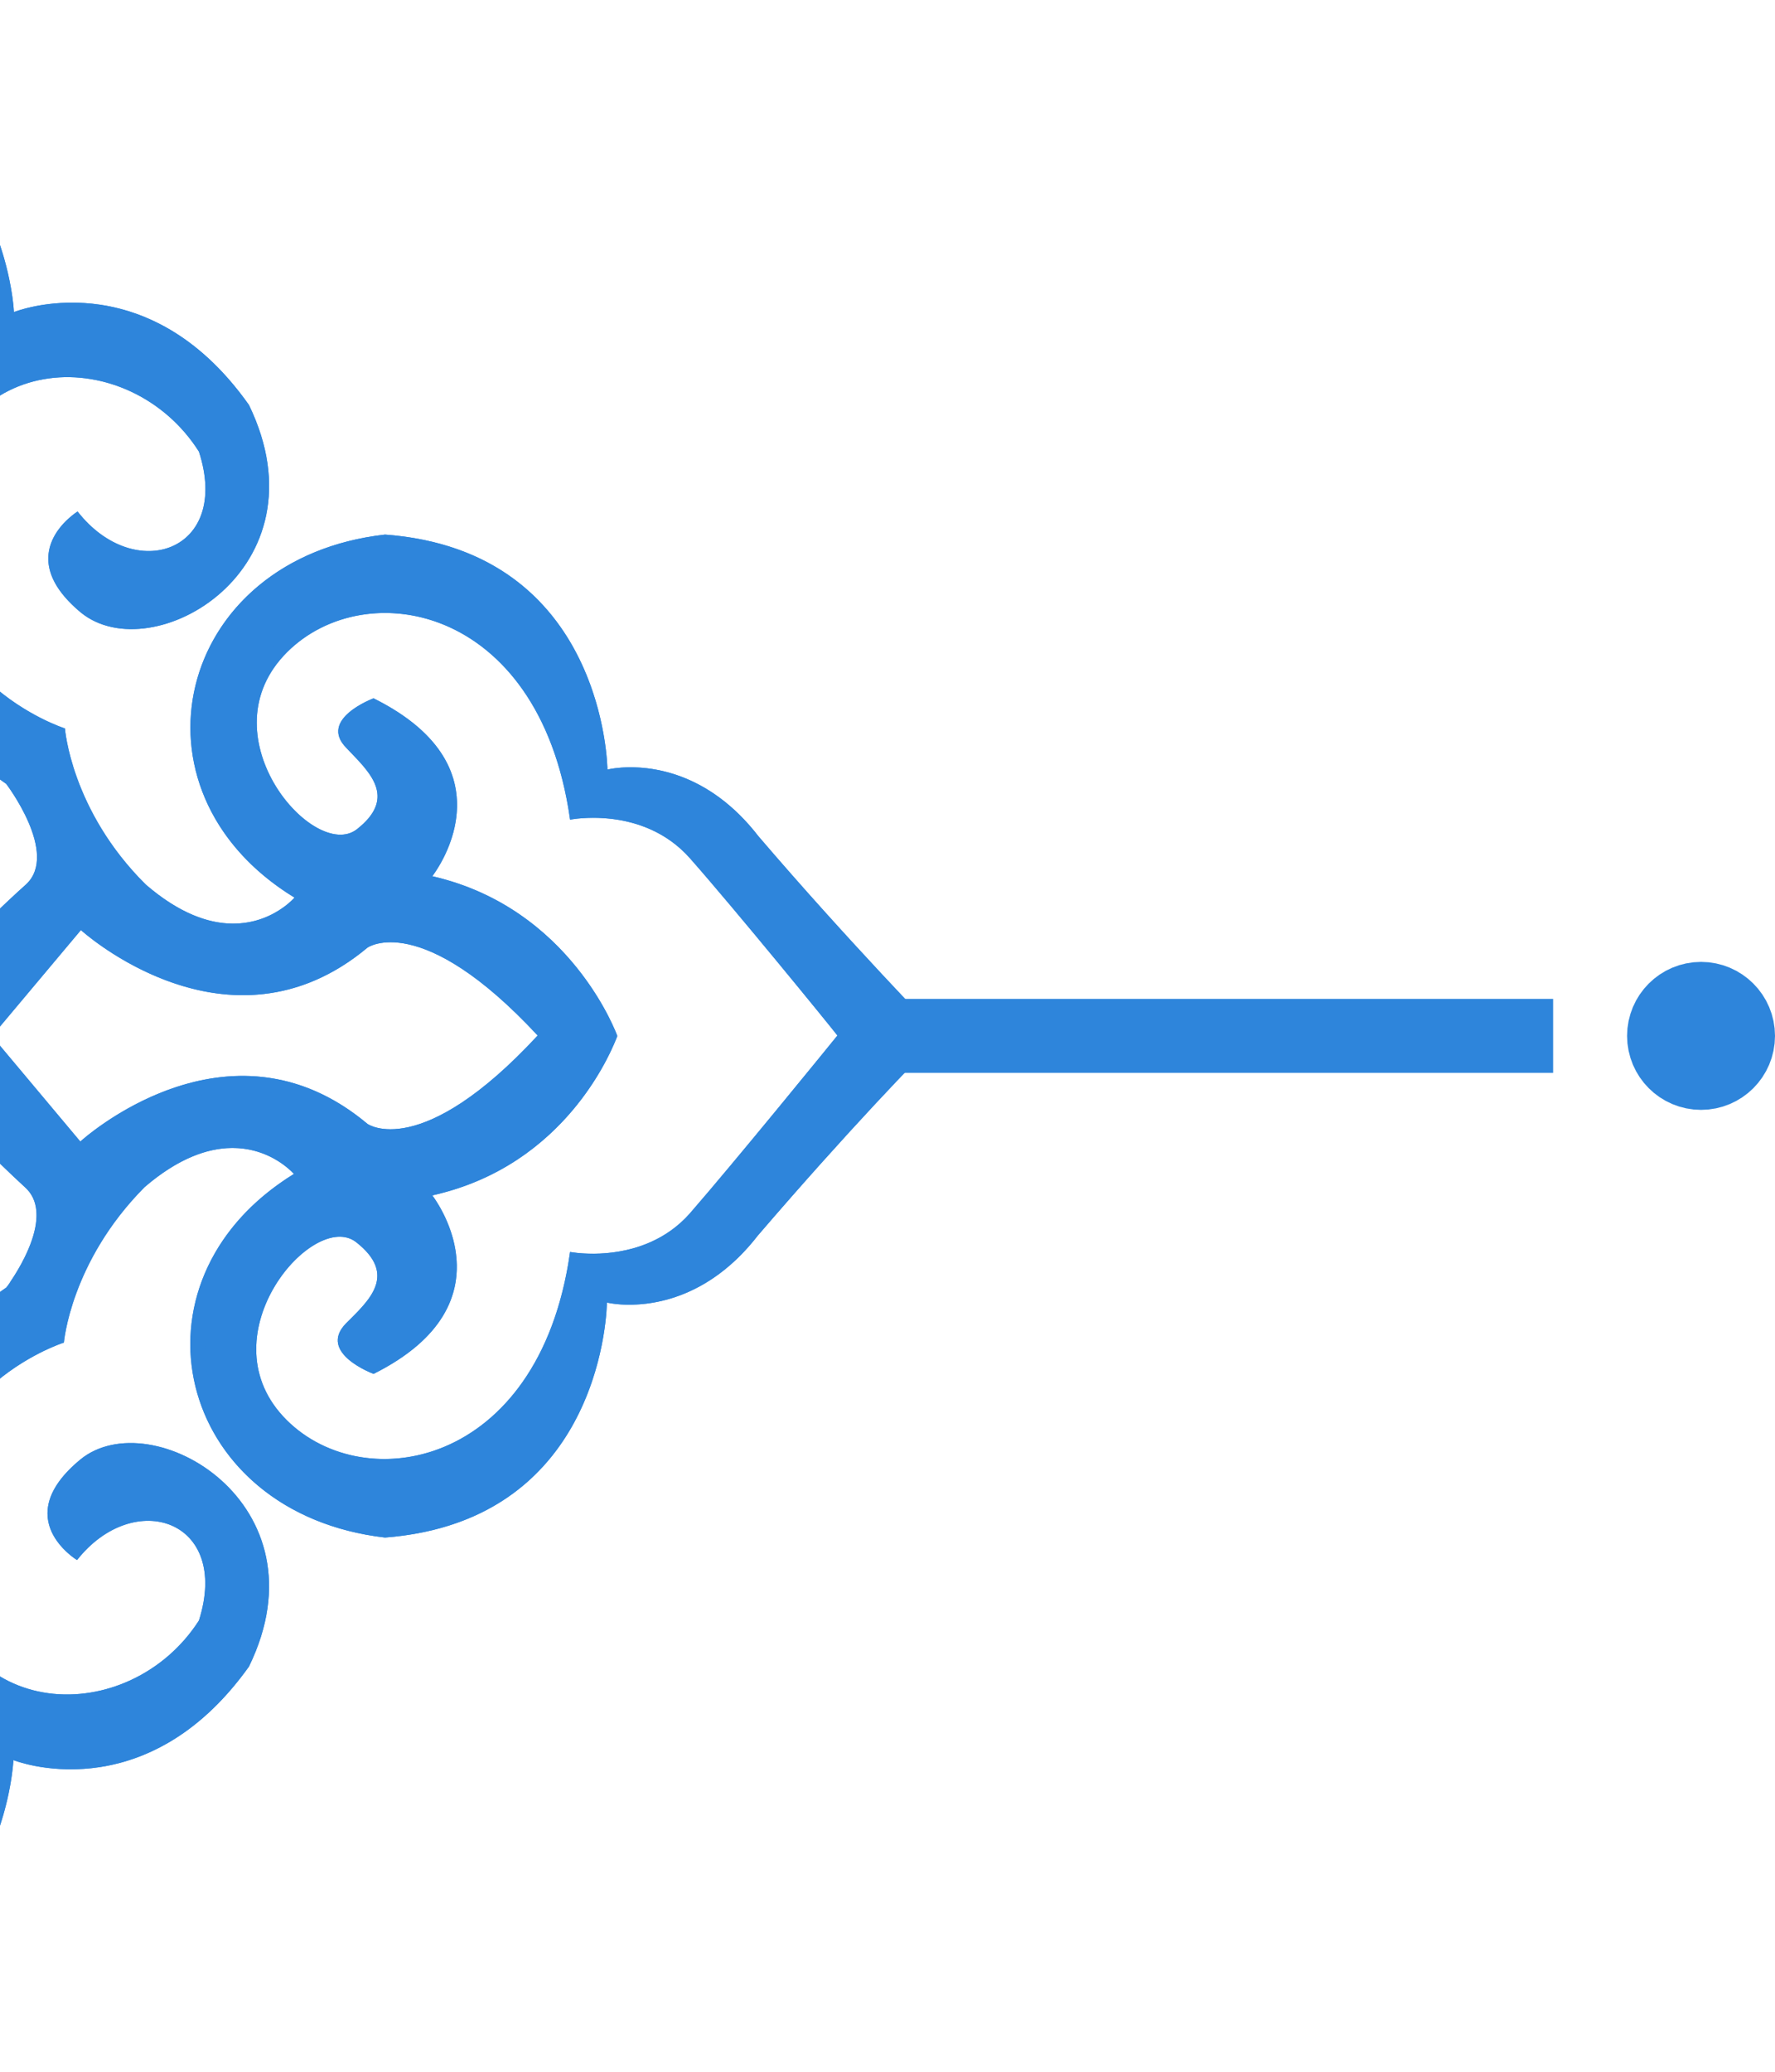 <svg width="24" height="28" viewBox="0 0 24 28" fill="none" xmlns="http://www.w3.org/2000/svg">
<g clip-path="url(#clip0_777_99554)">
<path d="M-1.014 5.041C-1.445 5.502 -3.331 8.228 0.084 10.594C0.084 10.594 0.804 11.538 0.351 11.954C-0.087 12.34 -1.564 13.802 -1.772 13.995C-1.772 13.995 -0.087 15.658 0.336 16.044C0.804 16.46 0.084 17.402 0.084 17.402C-3.346 19.763 -1.46 22.495 -1.022 22.97C-0.577 23.445 -0.651 24.269 -1.712 25.479C-2.789 26.674 -1.98 26.86 -1.98 26.86C0.099 25.977 0.181 23.788 0.181 23.788C0.181 23.788 1.955 24.499 3.366 22.524C4.442 20.32 2.044 18.939 1.086 19.726C0.114 20.528 1.042 21.084 1.042 21.084C1.814 20.105 3.121 20.542 2.69 21.901C1.762 23.348 -0.606 23.348 -0.933 21.084C-1.259 18.82 0.864 18.145 0.864 18.145C0.864 18.145 0.953 17.053 1.955 16.044C3.209 14.968 3.974 15.866 3.974 15.866C1.613 17.32 2.378 20.453 5.206 20.78C8.191 20.55 8.206 17.604 8.206 17.604C8.206 17.604 9.326 17.885 10.247 16.698C11.472 15.272 12.407 14.307 12.719 14.003C12.719 14.003 11.472 12.725 10.254 11.301C9.334 10.112 8.213 10.401 8.213 10.401C8.213 10.401 8.191 7.447 5.206 7.225C2.378 7.544 1.613 10.685 3.982 12.131C3.982 12.131 3.217 13.03 1.97 11.954C0.96 10.952 0.878 9.845 0.878 9.845C0.878 9.845 -1.244 9.17 -0.926 6.913C-0.592 4.649 1.769 4.649 2.69 6.104C3.128 7.455 1.821 7.901 1.049 6.913C1.049 6.913 0.129 7.478 1.094 8.279C2.059 9.066 4.441 7.692 3.366 5.473C1.97 3.499 0.188 4.218 0.188 4.218C0.188 4.218 0.106 2.036 -1.98 1.122C-1.98 1.122 -2.789 1.323 -1.712 2.533C-0.636 3.729 -0.569 4.538 -1.014 5.041ZM3.833 8.865C4.865 7.745 7.292 8.123 7.708 11.078C7.708 11.078 8.696 10.877 9.334 11.605C9.943 12.295 11.22 13.861 11.323 13.995C11.227 14.114 9.935 15.702 9.327 16.4C8.696 17.113 7.708 16.92 7.708 16.92C7.292 19.874 4.858 20.26 3.826 19.14C2.794 18.019 4.241 16.348 4.813 16.786C5.385 17.232 4.983 17.581 4.679 17.885C4.286 18.286 5.051 18.568 5.051 18.568C6.981 17.604 5.845 16.156 5.845 16.156C7.686 15.747 8.295 14.136 8.347 14.002C8.347 14.002 7.731 12.273 5.845 11.842C5.845 11.842 6.988 10.401 5.051 9.438C5.051 9.438 4.293 9.719 4.687 10.112C4.984 10.424 5.385 10.773 4.821 11.211C4.249 11.642 2.801 9.986 3.833 8.865ZM1.094 12.57C1.094 12.57 3.083 14.381 4.969 12.807C4.969 12.807 5.689 12.295 7.27 13.995C5.689 15.702 4.969 15.19 4.969 15.19C3.076 13.602 1.086 15.428 1.086 15.428L-0.109 14.003L1.094 12.57Z" fill="#2E85DB"/>
<path fill-rule="evenodd" clip-rule="evenodd" d="M-0.778 5.075L-0.872 5.175C-1.068 5.385 -1.62 6.143 -1.713 7.121C-1.804 8.078 -1.461 9.286 0.196 10.434L0.221 10.451L0.24 10.476L0.084 10.594C-3.331 8.228 -1.445 5.502 -1.014 5.041C-0.569 4.538 -0.636 3.729 -1.712 2.533C-2.789 1.323 -1.98 1.122 -1.98 1.122C-0.277 1.868 0.09 3.458 0.168 4.018C0.168 4.022 0.169 4.027 0.17 4.031C0.186 4.149 0.188 4.218 0.188 4.218C0.188 4.218 0.224 4.203 0.291 4.184C0.316 4.176 0.346 4.168 0.38 4.16C0.877 4.039 2.246 3.889 3.366 5.473C4.441 7.692 2.059 9.066 1.094 8.279C0.396 7.699 0.684 7.244 0.897 7.036C0.905 7.028 0.913 7.021 0.921 7.014C0.992 6.949 1.049 6.913 1.049 6.913C1.821 7.901 3.128 7.455 2.69 6.104C1.769 4.649 -0.592 4.649 -0.926 6.913C-1.244 9.17 0.878 9.845 0.878 9.845C0.878 9.845 0.96 10.952 1.97 11.954C2.889 12.747 3.546 12.468 3.828 12.266C3.929 12.194 3.982 12.131 3.982 12.131C4.13 12.258 4.13 12.258 4.13 12.258L4.13 12.259L4.128 12.26L4.125 12.264L4.115 12.274C4.107 12.283 4.096 12.295 4.082 12.309C4.053 12.336 4.012 12.373 3.959 12.412C3.853 12.491 3.696 12.583 3.493 12.635C3.073 12.744 2.506 12.675 1.842 12.102L1.832 12.093C1.303 11.568 1.017 11.014 0.862 10.591C0.785 10.379 0.74 10.199 0.715 10.071C0.709 10.04 0.704 10.011 0.7 9.987C0.639 9.962 0.558 9.926 0.463 9.878C0.258 9.774 -0.013 9.61 -0.275 9.369C-0.804 8.884 -1.289 8.09 -1.119 6.886L-1.119 6.885C-0.941 5.676 -0.206 5.034 0.636 4.92C1.461 4.809 2.355 5.209 2.855 5.999L2.868 6.02L2.875 6.044C2.994 6.41 3.001 6.736 2.912 7.002C2.822 7.27 2.636 7.465 2.4 7.566C1.975 7.747 1.438 7.611 1.026 7.184C0.974 7.236 0.922 7.301 0.887 7.376C0.849 7.461 0.833 7.558 0.867 7.671C0.902 7.789 0.996 7.944 1.218 8.128C1.405 8.28 1.674 8.338 1.977 8.291C2.28 8.245 2.6 8.095 2.865 7.858C3.381 7.394 3.686 6.595 3.197 5.572C2.535 4.643 1.796 4.36 1.232 4.299C0.946 4.268 0.699 4.295 0.525 4.328C0.439 4.345 0.37 4.364 0.325 4.378C0.302 4.385 0.285 4.39 0.274 4.394L0.263 4.399L0.261 4.399C0.261 4.399 0.27 4.383 0.279 4.356C0.254 4.378 0.224 4.398 0.188 4.413C0.049 4.299 0.073 4.152 0.097 4.08C0.023 4.146 -0.007 4.225 -0.007 4.225L-0.007 4.222L-0.008 4.207C-0.009 4.192 -0.011 4.171 -0.014 4.142C-0.02 4.086 -0.03 4.002 -0.049 3.898C-0.088 3.69 -0.159 3.403 -0.293 3.089C-0.553 2.479 -1.045 1.771 -1.982 1.336C-1.982 1.336 -1.983 1.337 -1.984 1.337C-2.018 1.358 -2.049 1.389 -2.065 1.436C-2.096 1.528 -2.099 1.804 -1.567 2.403C-1.019 3.012 -0.709 3.542 -0.602 4.003C-0.506 4.422 -0.579 4.779 -0.784 5.065L-0.778 5.075ZM3.815 12.023C3.869 12.06 3.924 12.096 3.982 12.131L4.13 12.258L4.279 12.084L4.083 11.965C2.967 11.283 2.608 10.22 2.835 9.302C3.061 8.387 3.88 7.578 5.21 7.421C6.61 7.531 7.302 8.271 7.654 8.983C7.833 9.345 7.924 9.702 7.971 9.97C7.994 10.103 8.006 10.213 8.012 10.29C8.015 10.327 8.016 10.357 8.017 10.376L8.018 10.398L8.018 10.402C8.018 10.402 8.043 10.365 8.091 10.328C8.067 10.384 8.053 10.457 8.075 10.54C8.191 10.562 8.279 10.519 8.336 10.475C8.306 10.547 8.262 10.591 8.262 10.591L8.267 10.589C8.273 10.588 8.283 10.586 8.296 10.584C8.323 10.579 8.364 10.573 8.417 10.569C8.522 10.562 8.674 10.563 8.852 10.597C9.204 10.665 9.671 10.866 10.1 11.42L10.106 11.428C10.717 12.143 11.335 12.82 11.8 13.319C12.033 13.569 12.228 13.773 12.364 13.916C12.394 13.947 12.421 13.975 12.445 14C12.04 14.408 11.181 15.311 10.099 16.57L10.093 16.578C9.663 17.132 9.196 17.335 8.843 17.404C8.665 17.44 8.514 17.441 8.408 17.434C8.355 17.431 8.314 17.425 8.288 17.421C8.274 17.419 8.265 17.417 8.259 17.416L8.253 17.414C8.253 17.414 8.252 17.414 8.253 17.414C8.253 17.414 8.298 17.458 8.328 17.529C8.271 17.485 8.183 17.443 8.068 17.466C8.046 17.549 8.06 17.622 8.084 17.678C8.036 17.641 8.01 17.603 8.01 17.603L8.01 17.608L8.01 17.629C8.009 17.649 8.007 17.678 8.005 17.716C7.999 17.792 7.987 17.902 7.964 18.035C7.918 18.302 7.828 18.658 7.65 19.02C7.3 19.73 6.61 20.47 5.21 20.584C3.88 20.424 3.061 19.614 2.834 18.699C2.606 17.781 2.964 16.718 4.077 16.032L4.271 15.913L4.123 15.739L3.974 15.866C4.123 15.739 4.123 15.739 4.123 15.739L4.122 15.738L4.121 15.737L4.118 15.733L4.108 15.723C4.1 15.714 4.088 15.702 4.074 15.688C4.046 15.661 4.004 15.625 3.951 15.585C3.845 15.507 3.687 15.415 3.484 15.362C3.064 15.254 2.495 15.324 1.828 15.896L1.822 15.901L1.816 15.907C1.292 16.434 1.006 16.985 0.85 17.405C0.773 17.615 0.728 17.793 0.702 17.919C0.696 17.95 0.691 17.978 0.687 18.002C0.626 18.027 0.544 18.063 0.449 18.111C0.243 18.216 -0.028 18.381 -0.289 18.622C-0.818 19.109 -1.3 19.905 -1.126 21.112C-0.951 22.322 -0.217 22.963 0.627 23.078C1.453 23.191 2.35 22.792 2.854 22.007L2.868 21.985L2.876 21.96C2.993 21.592 2.998 21.265 2.907 20.999C2.816 20.731 2.63 20.536 2.393 20.436C1.968 20.255 1.43 20.391 1.017 20.816C0.965 20.764 0.911 20.699 0.877 20.624C0.838 20.541 0.822 20.445 0.856 20.333C0.891 20.216 0.986 20.061 1.21 19.877C1.395 19.725 1.664 19.667 1.968 19.714C2.271 19.762 2.593 19.912 2.859 20.149C3.378 20.613 3.685 21.41 3.197 22.424C2.528 23.354 1.786 23.639 1.223 23.702C0.936 23.734 0.69 23.709 0.516 23.676C0.43 23.66 0.362 23.641 0.316 23.627C0.294 23.62 0.277 23.615 0.266 23.611L0.255 23.607L0.253 23.606L-0.004 23.503L-0.015 23.78L-0.015 23.784L-0.016 23.799C-0.017 23.813 -0.018 23.835 -0.021 23.863C-0.027 23.921 -0.038 24.004 -0.057 24.108C-0.095 24.317 -0.166 24.604 -0.3 24.916C-0.559 25.525 -1.049 26.227 -1.983 26.649C-1.984 26.648 -1.986 26.647 -1.987 26.646C-2.021 26.626 -2.05 26.597 -2.065 26.554C-2.094 26.47 -2.101 26.203 -1.567 25.609L-1.566 25.608C-1.025 24.991 -0.718 24.454 -0.612 23.992C-0.504 23.521 -0.607 23.128 -0.879 22.837C-1.081 22.618 -1.633 21.855 -1.725 20.875C-1.815 19.916 -1.469 18.708 0.195 17.563L0.179 17.54C0.192 17.541 0.207 17.541 0.222 17.541L0.095 17.388C0.088 17.397 0.084 17.402 0.084 17.402C0.058 17.421 0.032 17.439 0.006 17.457C-3.317 19.805 -1.457 22.499 -1.022 22.97C-0.577 23.445 -0.651 24.269 -1.712 25.479C-2.789 26.674 -1.98 26.86 -1.98 26.86C-0.283 26.14 0.083 24.548 0.16 23.988C0.178 23.861 0.181 23.788 0.181 23.788C0.181 23.788 0.25 23.815 0.373 23.845C0.869 23.964 2.234 24.108 3.366 22.524C4.442 20.32 2.044 18.939 1.086 19.726C0.383 20.306 0.674 20.757 0.889 20.963C0.89 20.964 0.891 20.965 0.892 20.966C0.916 20.989 0.94 21.009 0.96 21.026C1.008 21.064 1.042 21.084 1.042 21.084C1.814 20.105 3.121 20.542 2.69 21.901C1.762 23.348 -0.606 23.348 -0.933 21.084C-1.202 19.219 0.192 18.432 0.692 18.212C0.699 18.209 0.707 18.206 0.714 18.203C0.807 18.163 0.864 18.145 0.864 18.145C0.864 18.145 0.953 17.053 1.955 16.044C2.879 15.251 3.538 15.53 3.82 15.732C3.921 15.804 3.974 15.866 3.974 15.866C3.917 15.901 3.861 15.937 3.808 15.975C1.652 17.471 2.447 20.461 5.206 20.78C7.721 20.586 8.127 18.464 8.193 17.801C8.195 17.778 8.197 17.756 8.199 17.737C8.205 17.652 8.206 17.604 8.206 17.604C8.206 17.604 8.259 17.617 8.353 17.626C8.368 17.627 8.384 17.628 8.4 17.63C8.761 17.652 9.56 17.584 10.247 16.698C11.472 15.272 12.407 14.307 12.719 14.003C12.719 14.002 12.716 14 12.711 13.995C12.604 13.884 11.416 12.66 10.254 11.301C9.567 10.413 8.769 10.35 8.408 10.374C8.391 10.376 8.375 10.377 8.361 10.378C8.267 10.387 8.213 10.401 8.213 10.401C8.213 10.401 8.213 10.353 8.206 10.268C8.204 10.249 8.203 10.227 8.2 10.204C8.133 9.54 7.721 7.412 5.206 7.225C2.447 7.536 1.652 10.534 3.815 12.023ZM-1.633 14.132C-1.72 14.046 -1.772 13.995 -1.772 13.995C-1.745 13.97 -1.696 13.923 -1.631 13.86C-1.533 13.765 -1.398 13.633 -1.244 13.483C-0.711 12.963 0.056 12.214 0.351 11.954C0.804 11.538 0.084 10.594 0.084 10.594C0.24 10.476 0.239 10.476 0.24 10.476L0.241 10.477L0.243 10.48L0.25 10.489C0.255 10.497 0.264 10.509 0.274 10.523C0.294 10.552 0.322 10.593 0.354 10.643C0.418 10.744 0.5 10.884 0.567 11.041C0.633 11.196 0.691 11.379 0.696 11.561C0.701 11.748 0.649 11.946 0.484 12.098L0.481 12.101C0.188 12.359 -0.557 13.085 -1.087 13.603C-1.248 13.76 -1.389 13.897 -1.492 13.997L-1.365 14.122C-1.2 14.284 -0.977 14.503 -0.74 14.735C-0.265 15.2 0.258 15.708 0.467 15.899C0.636 16.05 0.692 16.246 0.69 16.434C0.688 16.617 0.631 16.8 0.566 16.955C0.499 17.112 0.418 17.253 0.354 17.353C0.322 17.404 0.294 17.445 0.274 17.474C0.264 17.488 0.255 17.5 0.249 17.508L0.243 17.517L0.24 17.52L0.24 17.52C0.239 17.516 0.226 17.4 0.139 17.325C0.298 17.092 0.723 16.388 0.336 16.044C-0.013 15.726 -1.22 14.538 -1.633 14.132ZM3.689 8.733C4.265 8.108 5.218 7.91 6.076 8.263C6.905 8.604 7.624 9.446 7.872 10.862C7.983 10.855 8.134 10.853 8.306 10.875C8.663 10.919 9.12 11.065 9.481 11.476C10.092 12.169 11.371 13.738 11.478 13.875L11.573 13.998L11.475 14.118C11.38 14.236 10.085 15.827 9.474 16.528L9.473 16.529C9.116 16.933 8.66 17.077 8.305 17.121C8.134 17.143 7.983 17.142 7.872 17.135C7.624 18.551 6.904 19.395 6.073 19.738C5.214 20.093 4.258 19.898 3.682 19.272C3.087 18.626 3.219 17.826 3.551 17.277C3.717 17.003 3.942 16.773 4.177 16.641C4.404 16.513 4.697 16.451 4.932 16.631L4.933 16.632C5.093 16.757 5.204 16.889 5.259 17.034C5.316 17.184 5.305 17.328 5.258 17.457C5.213 17.579 5.134 17.686 5.057 17.776C4.993 17.849 4.921 17.921 4.857 17.984C4.844 17.997 4.831 18.01 4.818 18.023C4.755 18.087 4.762 18.118 4.763 18.123C4.763 18.123 4.763 18.122 4.763 18.123C4.767 18.142 4.786 18.179 4.844 18.228C4.898 18.274 4.966 18.313 5.025 18.343C5.031 18.346 5.037 18.349 5.043 18.352C5.452 18.134 5.689 17.901 5.822 17.683C5.962 17.452 5.995 17.223 5.977 17.017C5.958 16.809 5.887 16.622 5.818 16.485C5.783 16.417 5.75 16.363 5.726 16.327C5.715 16.309 5.705 16.295 5.699 16.287L5.692 16.277L5.691 16.276L5.499 16.032L5.802 15.965C7.376 15.616 7.997 14.335 8.136 14.002C8.117 13.958 8.088 13.894 8.047 13.815C7.965 13.655 7.836 13.437 7.65 13.206C7.28 12.744 6.69 12.236 5.801 12.032L5.499 11.963L5.691 11.721L5.693 11.719L5.699 11.71C5.706 11.701 5.715 11.688 5.727 11.67C5.751 11.634 5.785 11.58 5.819 11.513C5.889 11.377 5.961 11.191 5.98 10.983C5.998 10.779 5.966 10.551 5.825 10.322C5.692 10.104 5.455 9.871 5.044 9.654C5.038 9.656 5.032 9.659 5.026 9.662C4.968 9.691 4.901 9.731 4.848 9.776C4.791 9.825 4.773 9.86 4.769 9.878C4.769 9.878 4.769 9.878 4.769 9.878C4.769 9.881 4.761 9.91 4.825 9.974L4.828 9.977C4.844 9.994 4.862 10.012 4.88 10.031C4.938 10.092 5.004 10.159 5.061 10.228C5.137 10.318 5.215 10.425 5.26 10.547C5.307 10.674 5.318 10.817 5.262 10.967C5.208 11.111 5.099 11.242 4.941 11.365L4.939 11.367C4.704 11.544 4.412 11.482 4.185 11.354C3.95 11.223 3.725 10.995 3.559 10.722C3.227 10.176 3.094 9.379 3.689 8.733ZM5.051 9.438C6.58 10.198 6.19 11.256 5.957 11.668C5.895 11.778 5.845 11.842 5.845 11.842C5.914 11.858 5.981 11.875 6.047 11.895C7.775 12.398 8.347 14.002 8.347 14.002C8.346 14.004 8.346 14.005 8.345 14.006C8.286 14.158 7.716 15.632 6.048 16.104C5.982 16.123 5.914 16.14 5.845 16.156C5.845 16.156 5.895 16.22 5.956 16.33C6.187 16.744 6.574 17.807 5.051 18.568C5.051 18.568 4.286 18.286 4.679 17.885C4.693 17.871 4.708 17.857 4.722 17.843C5.018 17.549 5.358 17.212 4.813 16.786C4.241 16.348 2.794 18.019 3.826 19.14C4.835 20.235 7.185 19.89 7.678 17.113C7.678 17.111 7.678 17.109 7.679 17.108C7.689 17.046 7.699 16.984 7.708 16.92C7.708 16.92 7.74 16.926 7.795 16.932C7.806 16.933 7.818 16.935 7.831 16.936C7.853 16.938 7.877 16.939 7.903 16.941C8.222 16.958 8.868 16.918 9.327 16.4C9.935 15.702 11.227 14.114 11.323 13.995C11.22 13.861 9.943 12.295 9.334 11.605C8.82 11.02 8.081 11.035 7.811 11.063C7.746 11.07 7.708 11.078 7.708 11.078C7.699 11.012 7.689 10.948 7.678 10.885C7.185 8.107 4.842 7.77 3.833 8.865C2.801 9.986 4.249 11.642 4.821 11.211C5.35 10.8 5.029 10.468 4.742 10.17C4.724 10.15 4.705 10.131 4.687 10.112C4.293 9.719 5.051 9.438 5.051 9.438ZM1.225 12.426L1.229 12.429L1.244 12.442C1.257 12.453 1.278 12.471 1.305 12.492C1.36 12.536 1.44 12.597 1.543 12.666C1.75 12.805 2.042 12.973 2.389 13.094C3.077 13.335 3.968 13.388 4.844 12.657L4.85 12.652L4.856 12.648L4.969 12.807C3.314 14.188 1.58 12.963 1.18 12.642C1.124 12.597 1.094 12.57 1.094 12.57L-0.109 14.003L1.086 15.428C1.086 15.428 1.123 15.394 1.191 15.34C1.626 14.994 3.334 13.818 4.969 15.19L4.856 15.35L4.85 15.345L4.844 15.34C3.964 14.602 3.071 14.656 2.382 14.898C2.036 15.02 1.743 15.189 1.536 15.329C1.433 15.399 1.352 15.461 1.298 15.505C1.271 15.527 1.25 15.544 1.237 15.556L1.222 15.569L1.219 15.572L1.068 15.71L-0.364 14.002L1.075 12.289L1.225 12.426ZM7.27 13.995C5.689 15.702 4.969 15.19 4.969 15.19C4.856 15.35 4.856 15.349 4.856 15.35L4.857 15.35L4.858 15.351L4.86 15.352L4.865 15.355C4.867 15.357 4.868 15.358 4.871 15.359C4.873 15.361 4.876 15.362 4.879 15.364C4.889 15.37 4.903 15.378 4.92 15.386C4.955 15.402 5.002 15.42 5.062 15.434C5.184 15.462 5.353 15.472 5.57 15.423C6.001 15.326 6.609 14.996 7.413 14.128L7.537 13.995L7.413 13.862C6.608 12.997 6 12.669 5.569 12.573C5.353 12.524 5.184 12.535 5.062 12.563C5.002 12.577 4.955 12.595 4.92 12.611C4.903 12.619 4.889 12.627 4.878 12.633C4.873 12.636 4.869 12.639 4.865 12.642L4.86 12.645L4.858 12.646L4.857 12.647L4.856 12.648C4.856 12.648 4.856 12.648 4.969 12.807C4.969 12.807 5.689 12.295 7.27 13.995ZM3.826 15.993C3.826 15.993 3.826 15.994 3.826 15.993ZM8.262 10.591C8.261 10.591 8.262 10.591 8.262 10.591ZM3.834 12.004C3.834 12.004 3.834 12.004 3.834 12.004Z" fill="#2E85DB"/>
<path d="M12 14H21" stroke="#2E85DB"/>
<circle cx="23" cy="14" r="0.5" fill="#2E85DB" stroke="#2E85DB"/>
</g>
<defs>
<clipPath id="clip0_777_99554">
<rect width="24" height="28" fill="white"/>
</clipPath>
</defs>
</svg>
